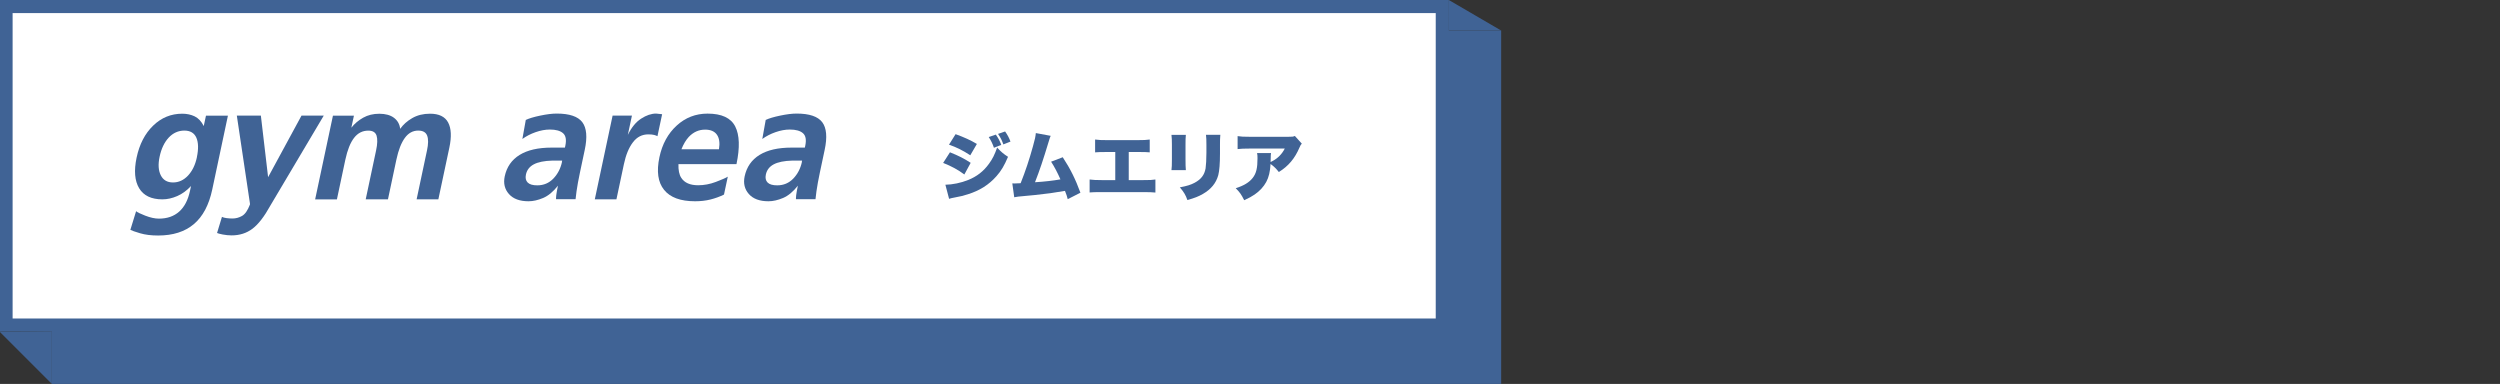 <?xml version="1.0" encoding="UTF-8"?><svg id="_イヤー_1" xmlns="http://www.w3.org/2000/svg" width="573" height="88" viewBox="0 0 573 88"><rect x="0" y="0" width="573" height="88" fill="#333333" stroke="none"/><defs><style>.cls-1{fill:#fff;}.cls-2{fill:#406395;}</style></defs><rect class="cls-2" x="11.89" y="7" width="332.18" height="81"/><g><rect class="cls-1" x="1.39" y="1.5" width="329.18" height="73"/><path class="cls-2" d="M329.07,3V73H2.89V3H329.07m3-3H-.11V76H332.07V0h0Z"/></g><g><path class="cls-2" d="M43.79,42.63c-.97,1.04-2.02,1.81-3.17,2.31-1.15,.5-2.28,.75-3.4,.75-2.53,0-4.31-.85-5.33-2.55-1.02-1.7-1.21-4.04-.58-7.02,.65-3.06,1.91-5.5,3.79-7.32,1.88-1.83,4.11-2.74,6.69-2.74,1.04,0,1.99,.21,2.83,.61,.84,.41,1.54,1.15,2.08,2.22l.51-2.38h5.03l-3.59,16.92c-.75,3.55-2.16,6.2-4.22,7.94-2.06,1.74-4.79,2.61-8.19,2.61-1.59,0-2.97-.17-4.14-.52-1.17-.35-1.91-.61-2.22-.78l1.32-4.28c.2,.22,.89,.56,2.07,1.02,1.18,.46,2.23,.69,3.15,.69,1.89,0,3.43-.53,4.64-1.6,1.21-1.07,2.03-2.65,2.48-4.73l.24-1.12Zm1.33-6.59c.4-1.89,.36-3.38-.11-4.47-.48-1.09-1.4-1.64-2.76-1.64s-2.59,.54-3.59,1.62c-1,1.08-1.69,2.54-2.08,4.38-.37,1.74-.28,3.15,.27,4.25,.55,1.09,1.48,1.64,2.8,1.64s2.46-.53,3.45-1.58c.98-1.06,1.66-2.45,2.03-4.19Z"/><path class="cls-2" d="M69.11,26.49h5.1l-12.25,20.64c-1.38,2.51-2.74,4.27-4.09,5.29-1.35,1.02-2.94,1.53-4.78,1.53-.67,0-1.35-.07-2.04-.2-.69-.14-1.13-.26-1.3-.35l1.12-3.69c.25,.12,.59,.22,1.04,.28,.45,.06,.91,.09,1.38,.09,.75,0,1.47-.19,2.17-.58,.7-.39,1.31-1.26,1.83-2.63v-.22l-3.01-20.16h5.51l1.66,14.12,7.66-14.12Z"/><path class="cls-2" d="M100.48,45.68h-4.99l2.38-11.21c.32-1.49,.33-2.62,.03-3.39-.3-.77-.98-1.15-2.05-1.15-1.22,0-2.24,.56-3.06,1.68-.82,1.12-1.47,2.78-1.94,4.99l-1.93,9.09h-5.1l2.38-11.21c.32-1.49,.35-2.62,.11-3.39-.25-.77-.88-1.15-1.9-1.15-1.32,0-2.4,.55-3.26,1.66-.86,1.11-1.52,2.78-2,5.01l-1.93,9.09h-4.99l4.08-19.19h4.81l-.59,2.76c.72-.92,1.62-1.68,2.7-2.29,1.08-.61,2.32-.91,3.71-.91s2.54,.31,3.36,.93c.82,.62,1.3,1.47,1.42,2.53,.68-.97,1.6-1.79,2.76-2.46,1.16-.67,2.52-1.01,4.09-1.01,2.04,0,3.42,.67,4.14,2.01s.81,3.27,.28,5.77l-2.52,11.85Z"/><path class="cls-2" d="M127.89,42.55c-1.09,1.39-2.23,2.33-3.41,2.83-1.19,.5-2.3,.75-3.34,.75-2.01,0-3.51-.55-4.49-1.66-.98-1.1-1.3-2.45-.97-4.04,.46-2.16,1.6-3.8,3.41-4.92,1.82-1.12,4.26-1.68,7.34-1.68h3.05l.09-.41c.29-1.37,.12-2.33-.52-2.89-.64-.56-1.64-.84-3.01-.84-1.04,0-2.14,.2-3.28,.6-1.14,.4-2.15,.92-3.03,1.56l.78-4.36c.72-.35,1.82-.68,3.3-.99,1.48-.31,2.74-.47,3.79-.47,2.91,0,4.86,.66,5.86,1.97,1,1.32,1.19,3.44,.56,6.37l-1.09,5.14c-.36,1.69-.62,3.14-.79,4.34-.17,1.21-.24,1.81-.22,1.81h-4.47s-.04-.3,.04-.91c.08-.61,.21-1.35,.4-2.22Zm.89-5.4l.07-.34h-2.27c-1.85,.05-3.26,.34-4.24,.86s-1.58,1.3-1.8,2.35c-.16,.77-.03,1.37,.4,1.81s1.17,.65,2.21,.65c1.46,0,2.69-.52,3.69-1.56,.99-1.04,1.64-2.3,1.96-3.76Z"/><path class="cls-2" d="M141.29,45.68h-4.96l4.08-19.19h4.43l-.94,4.43c.84-1.71,1.85-2.96,3.05-3.73,1.19-.77,2.34-1.16,3.43-1.16l1.38,.15-1.07,5.03c-.18-.1-.43-.19-.76-.28-.33-.09-.78-.13-1.35-.13-1.42,0-2.59,.6-3.51,1.81-.93,1.21-1.62,2.88-2.07,5.01l-1.71,8.05Z"/><path class="cls-2" d="M165.93,44.6c-.95,.47-1.97,.84-3.07,1.12s-2.29,.41-3.55,.41c-3.33,0-5.7-.87-7.1-2.61-1.41-1.74-1.76-4.23-1.07-7.49,.64-3.01,1.96-5.42,3.96-7.25,2-1.83,4.36-2.74,7.07-2.74,3.23,0,5.34,.98,6.34,2.94,1,1.96,1.09,4.84,.29,8.64h-13.3c-.04,1.37,.17,2.41,.64,3.13,.73,1.14,2.02,1.71,3.88,1.71,1.34,0,2.69-.25,4.04-.76,1.35-.51,2.27-.91,2.75-1.21l-.87,4.1Zm-9.75-10.39h8.61c.23-1.44,.08-2.55-.47-3.33-.54-.78-1.45-1.17-2.71-1.17-1.44,0-2.69,.56-3.75,1.68-.64,.7-1.21,1.64-1.68,2.83Z"/><path class="cls-2" d="M182.88,42.55c-1.09,1.39-2.23,2.33-3.41,2.83-1.19,.5-2.3,.75-3.34,.75-2.01,0-3.51-.55-4.49-1.66-.98-1.1-1.3-2.45-.97-4.04,.46-2.16,1.6-3.8,3.41-4.92,1.82-1.12,4.26-1.68,7.34-1.68h3.05l.09-.41c.29-1.37,.12-2.33-.52-2.89-.64-.56-1.64-.84-3.01-.84-1.04,0-2.14,.2-3.28,.6-1.14,.4-2.15,.92-3.03,1.56l.78-4.36c.72-.35,1.82-.68,3.3-.99,1.48-.31,2.74-.47,3.79-.47,2.91,0,4.86,.66,5.86,1.97,1,1.32,1.19,3.44,.56,6.37l-1.09,5.14c-.36,1.69-.62,3.14-.79,4.34-.17,1.21-.24,1.81-.22,1.81h-4.47s-.04-.3,.04-.91c.08-.61,.21-1.35,.4-2.22Zm.89-5.4l.07-.34h-2.27c-1.85,.05-3.26,.34-4.24,.86s-1.58,1.3-1.8,2.35c-.16,.77-.03,1.37,.4,1.81s1.17,.65,2.21,.65c1.46,0,2.69-.52,3.69-1.56,.99-1.04,1.64-2.3,1.96-3.76Z"/></g><g><path class="cls-2" d="M217.74,34.91c1.95,.78,3.21,1.41,4.74,2.41l-1.45,2.67c-1.46-1.09-2.96-1.9-4.86-2.65l1.56-2.43Zm-1.07,7.43c1.62-.02,3.59-.42,5.24-1.09,1.99-.8,3.52-1.99,4.76-3.71,.82-1.12,1.31-2.11,1.87-3.72,.92,1,1.53,1.51,2.5,2.12-.87,2.04-1.56,3.21-2.65,4.44-1.72,1.95-3.83,3.3-6.56,4.15-1,.32-1.73,.51-3.09,.75-.49,.08-.83,.17-1.21,.29l-.85-3.23Zm2.35-11.59c2.01,.73,3.45,1.39,4.88,2.24l-1.51,2.6c-1.75-1.14-3.16-1.84-4.88-2.43l1.51-2.41Zm9.23,.1c.56,.8,.9,1.44,1.24,2.36l-1.68,.66c-.32-.95-.68-1.68-1.19-2.46l1.63-.56Zm2.11-.73c.56,.78,.9,1.43,1.24,2.33l-1.63,.65c-.41-1.1-.54-1.38-1.22-2.41l1.62-.56Z"/><path class="cls-2" d="M240.82,31.13c-.17,.36-.2,.46-.44,1.26-1.33,4.4-2.06,6.56-3.16,9.38,2.21-.14,4.22-.37,5.83-.66-.63-1.45-1.41-2.94-2.14-4.05l2.67-1.02c1.73,2.63,2.92,5.03,4.05,8.13l-2.91,1.48c-.2-.78-.25-.93-.63-1.9-2.43,.43-4.16,.66-6.8,.94l-3.89,.37c-.41,.05-.53,.07-.94,.15l-.44-3.18c.32,.02,.46,.02,.54,.02,.1,0,.24,0,.42-.02l.53-.02c.22,0,.25,0,.42-.02,1.1-2.77,1.97-5.37,2.82-8.45,.46-1.61,.59-2.26,.66-3.04l3.4,.63Z"/><path class="cls-2" d="M258.72,41.28h3.3c1.51,0,2.04-.02,2.8-.14v2.99c-.63-.07-1.48-.1-2.75-.1h-9.59c-1.53,0-1.99,.02-2.74,.08v-2.97c.82,.1,1.43,.14,2.79,.14h3.09v-6.44h-1.87c-1.6,0-2.01,.02-2.75,.08v-2.94c.9,.12,1.43,.14,2.8,.14h6.92c1.43,0,2.02-.03,2.8-.14v2.94c-.78-.07-1.16-.08-2.75-.08h-2.06v6.44Z"/><path class="cls-2" d="M271.8,30.91c-.07,.78-.08,1.09-.08,2.28v3.38c0,1.21,.02,1.75,.08,2.43h-3.3c.08-.61,.1-1.21,.1-2.48v-3.37c0-1.04-.02-1.5-.1-2.24h3.3Zm7.9,0c-.07,.95-.08,1.21-.08,2.29v1.99c0,2.33-.14,3.96-.39,4.95-.51,1.85-1.67,3.25-3.54,4.32-.97,.56-1.87,.92-3.54,1.39-.39-1.14-.82-1.85-1.73-2.91,1.63-.31,2.5-.58,3.37-1.04,1.5-.8,2.26-1.8,2.53-3.3,.1-.63,.19-2.12,.19-3.6v-1.77c0-1.24-.02-1.6-.1-2.33h3.3Z"/><path class="cls-2" d="M298.38,32.92c-.25,.27-.31,.36-.53,.88-1.09,2.55-2.55,4.27-4.74,5.63-.59-.77-1.16-1.31-1.9-1.85-.1,1.77-.39,3.01-.99,4.13-.59,1.09-1.48,2.06-2.65,2.87-.7,.48-1.27,.78-2.4,1.31-.68-1.34-.95-1.75-1.94-2.75,1.87-.59,3.09-1.34,3.89-2.36,.82-1.05,1.1-2.26,1.1-4.52,0-.54-.02-.8-.1-1.17h3.2c-.05,.34-.07,.49-.08,1.46,0,.02-.02,.42-.02,.59q.1-.07,.39-.2c1.24-.63,2.24-1.65,2.86-2.89h-8.11c-1.29,0-1.89,.03-2.7,.12v-2.97c.78,.12,1.36,.15,2.75,.15h8.91c.95,0,1.07-.02,1.46-.19l1.6,1.77Z"/></g><path class="cls-2" d="M-.11,76l12,12v-12.04s-12,.15-12,.04Z"/><path class="cls-2" d="M332.07,0l12,7h-12.07s-.06-7.13,.07-7Z"/></svg>